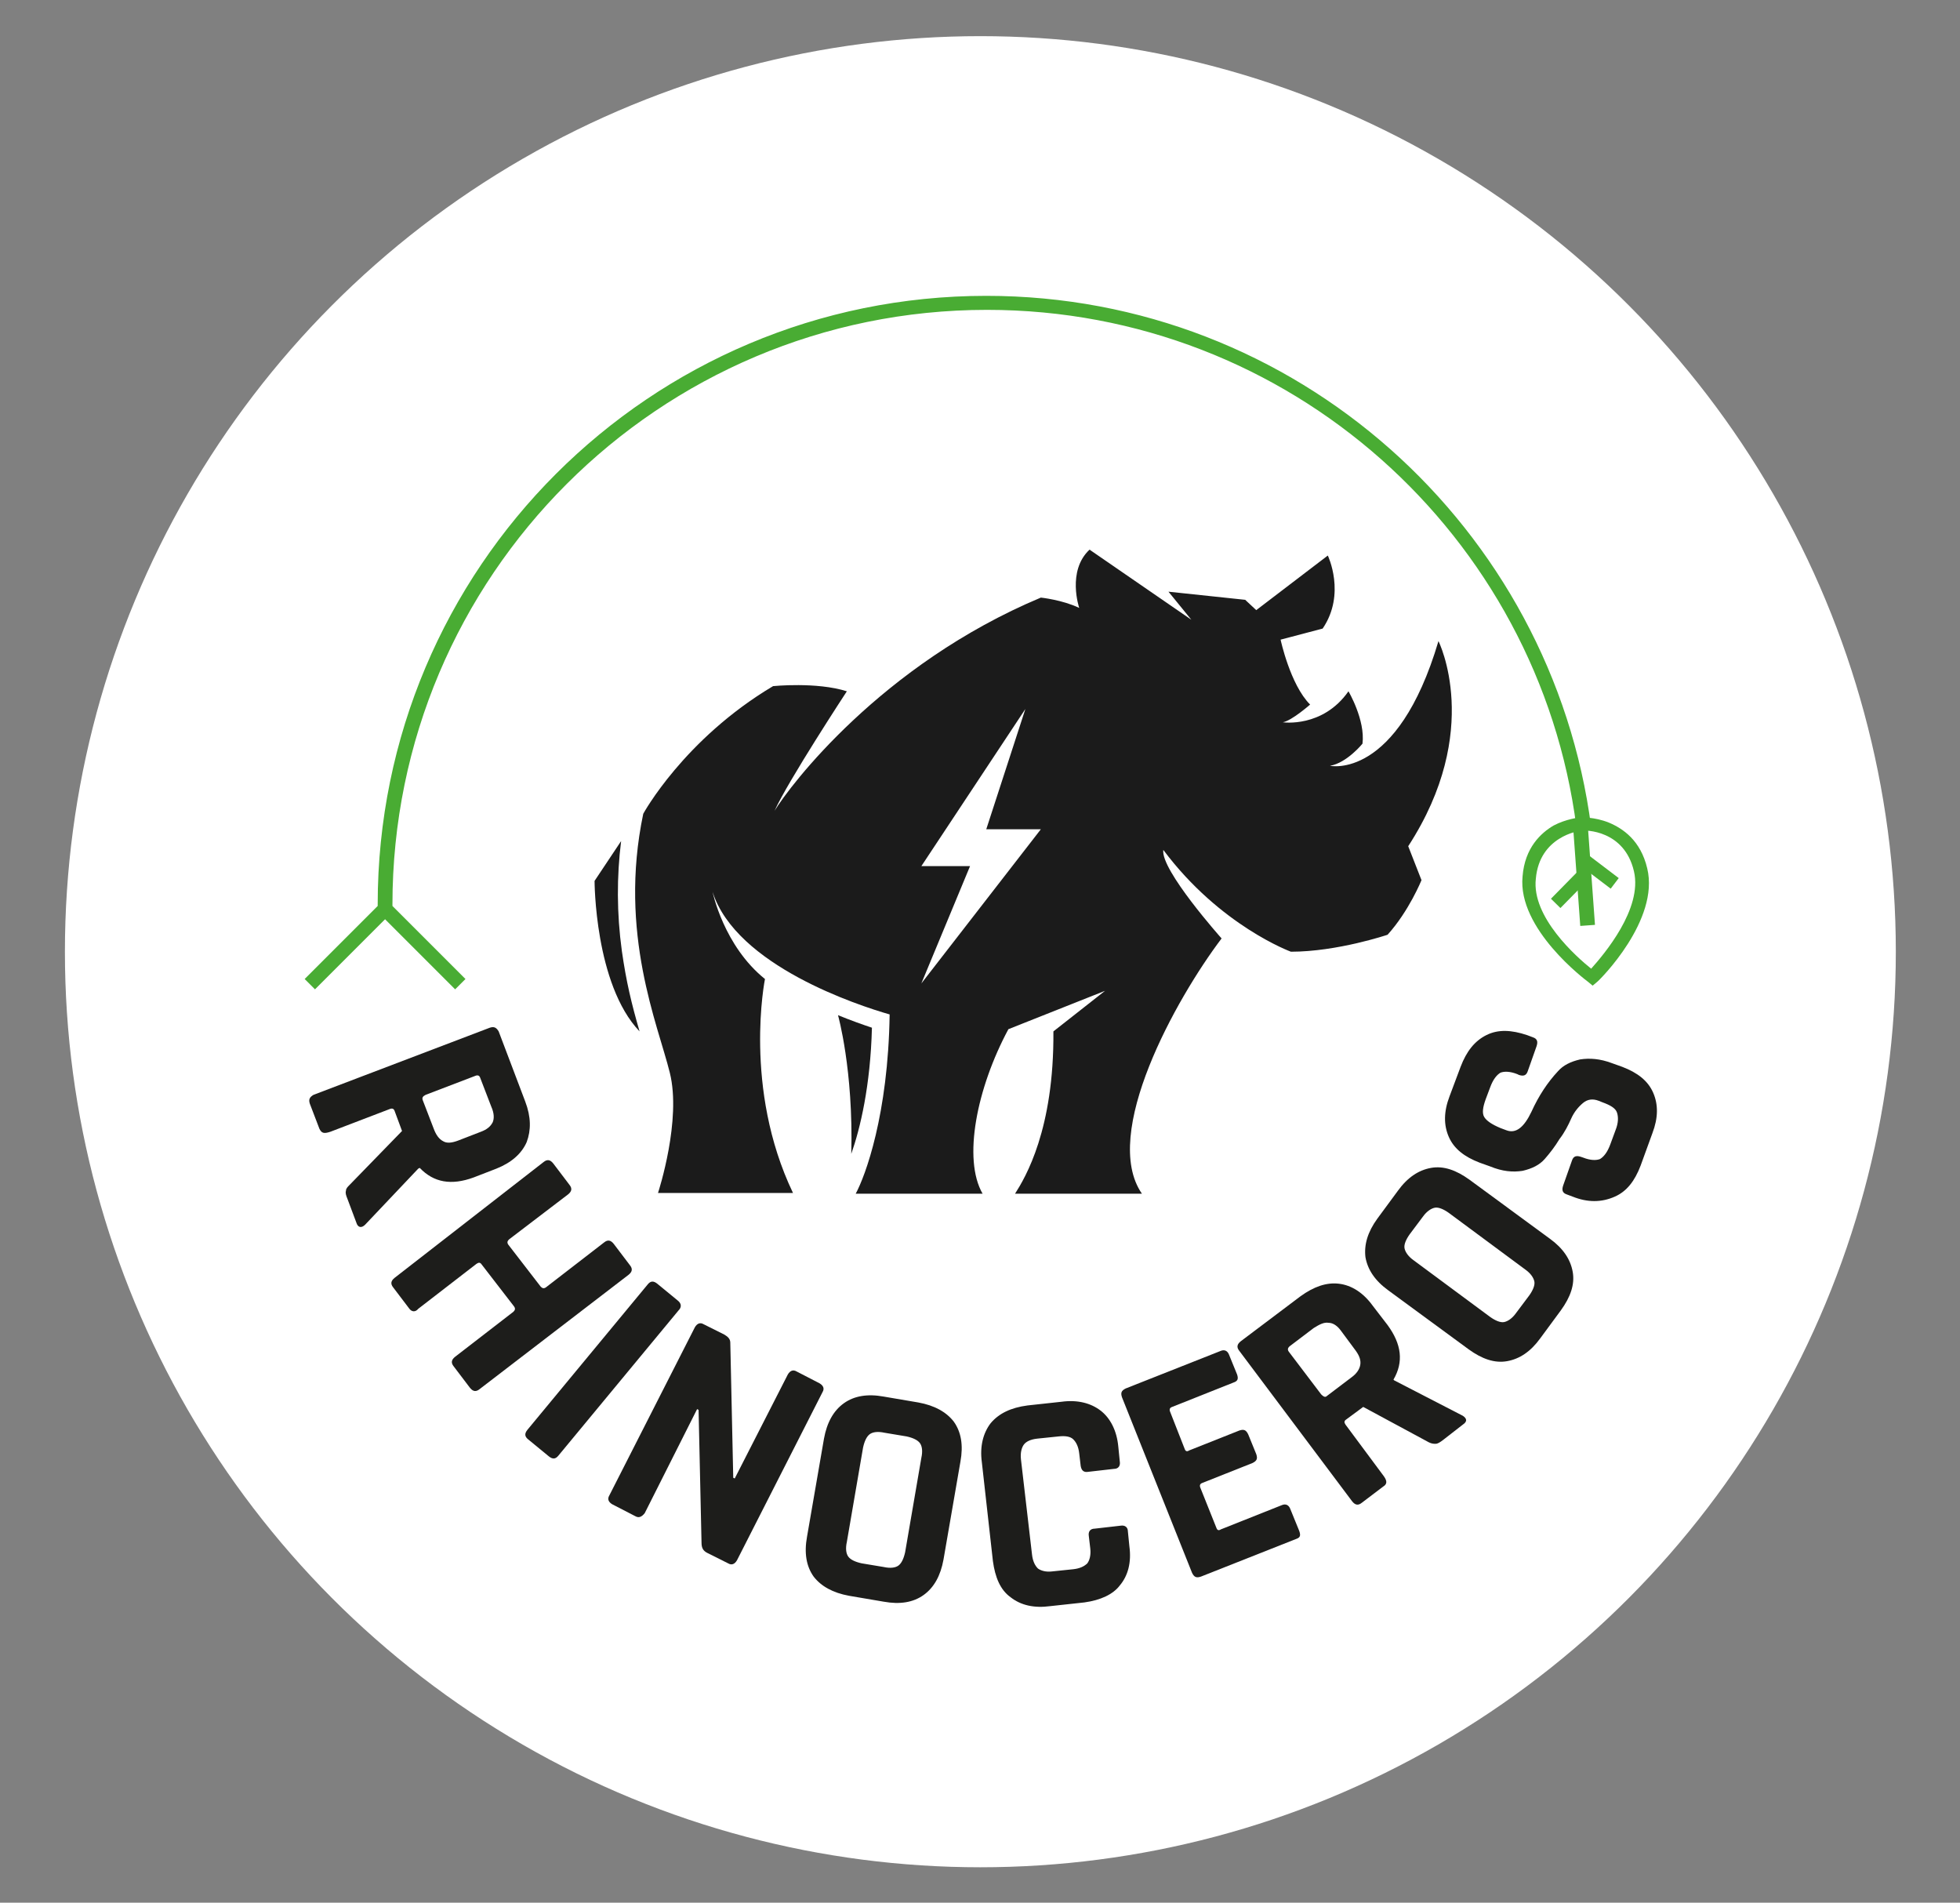 <?xml version="1.0" encoding="utf-8"?>
<!-- Generator: Adobe Illustrator 26.5.0, SVG Export Plug-In . SVG Version: 6.00 Build 0)  -->
<svg version="1.1" id="Livello_1" xmlns="http://www.w3.org/2000/svg" xmlns:xlink="http://www.w3.org/1999/xlink" x="0px" y="0px"
	 viewBox="0 0 265.7 257.9" style="enable-background:new 0 0 265.7 257.9;" xml:space="preserve">
<rect x="0" y="0" width="265.7" height="257.9" fill="#808080" stroke="none"/>
<style type="text/css">
	.st0{fill:#FFFFFF;}
	.st1{fill:#1B1B1B;}
	.st2{fill:#49AC33;}
	.st3{fill:#1D1D1B;}
</style>
<circle class="st0" cx="132.9" cy="129" r="124.1"/>
<g>
	<path class="st1" d="M118.2,139.3c-1.2-0.4-2.9-1-4.6-1.7c0,0,2.1,7.4,1.8,18.8C116.6,153,118,147.2,118.2,139.3L118.2,139.3z"/>
	<path class="st1" d="M84.2,114l-3.6,5.4c0,0,0,14,6.1,20.4c-1.1-3.8-1.8-6.7-2.4-10.9C83.6,123.8,83.6,118.8,84.2,114z"/>
	<path class="st1" d="M195,86.9c-5.6,18.9-14.7,16.9-14.7,16.9c2.3-0.4,4.4-3,4.4-3c0.4-3.2-1.9-7.1-1.9-7.1c-3.5,5-8.9,4.2-8.9,4.2
		c1.2-0.2,3.7-2.4,3.7-2.4c-2.7-2.7-4-8.8-4-8.8l5.7-1.5c3.2-4.7,0.7-9.9,0.7-9.9l-9.7,7.4l-1.5-1.4l-10.4-1.1l3.1,3.8l-13.8-9.5
		c-3.1,2.9-1.4,7.9-1.4,7.9c-2.3-1.1-5.2-1.4-5.2-1.4c-21.7,9.1-34.1,25.6-36.1,28.9c1.8-4,9.8-16.2,9.8-16.2
		c-4.1-1.3-10-0.7-10-0.7c-12.1,7.2-17.6,17.3-17.6,17.3c-3.4,16.2,2,28.6,3.6,35.1c1.6,6.4-1.5,16-1.6,16.3h18.3
		c-6.8-14.2-3.8-29-3.8-29c-5.6-4.5-7.1-11.8-7.1-11.8c3.2,10,19.8,15.4,24,16.6c-0.2,13.6-3.3,21.9-4.6,24.3h17.2
		c-2.7-4.7-0.8-14.3,3.5-22.3l13.1-5.2l-7,5.5c0.1,13.3-3.8,19.8-5.2,22h17.2c-5.6-8.1,4.6-26.4,10.8-34.6c0,0-8.3-9.3-7.9-12
		C165.4,125.5,175,129,175,129c6.3,0,13.1-2.3,13.1-2.3c2.9-3.2,4.6-7.4,4.6-7.4l-1.8-4.6C201.1,99,195,86.9,195,86.9L195,86.9z
		 M124.9,133.3l6.6-15.9h-6.6L139,96.1l-5.3,16.3h7.4L124.9,133.3L124.9,133.3z"/>
</g>
<g>
	<path class="st2" d="M214.2,110.8L214.2,110.8c0.1,0,1.9-0.1,3.9,0.7c1.9,0.8,4.3,2.4,5.2,6.2c1.7,7-6.4,15.1-6.8,15.4l-0.6,0.5
		l-0.6-0.5c-0.4-0.3-9.6-7.2-8.9-14.3c0.3-3.9,2.5-5.9,4.2-6.9C212.3,111,214.1,110.8,214.2,110.8L214.2,110.8L214.2,110.8z
		 M215.7,131.3c1.7-1.9,7-8.1,5.8-13.2c-1.3-5.6-6.6-5.6-7.1-5.5c-0.4,0-5.7,0.8-6.2,6.5C207.6,124.3,213.7,129.7,215.7,131.3
		L215.7,131.3z"/>
	
		<rect x="215.8" y="115.2" transform="matrix(0.605 -0.796 0.796 0.605 -8.209 219.268)" class="st2" width="1.8" height="5.4"/>
	
		<rect x="210.1" y="119.7" transform="matrix(0.701 -0.713 0.713 0.701 -22.377 187.71)" class="st2" width="5.4" height="1.8"/>
	
		<rect x="213.8" y="111.5" transform="matrix(0.997 -7.201970e-02 7.201970e-02 0.997 -7.975 15.779)" class="st2" width="2" height="14"/>
</g>
<g>
	<path class="st3" d="M43.3,153l-1.3-3.4c-0.2-0.6,0-0.9,0.5-1.2l23.9-9.1c0.6-0.2,0.9,0,1.2,0.5l3.6,9.5c0.8,2.1,0.8,3.9,0.2,5.5
		c-0.7,1.6-2.1,2.8-4.1,3.6l-3.1,1.2c-3,1.1-5.4,0.7-7.3-1.3l-0.2,0.1l-7.2,7.6c-0.5,0.5-1,0.4-1.2-0.3l-1.2-3.2
		c-0.2-0.5-0.3-0.8-0.2-1.1c0-0.3,0.2-0.5,0.5-0.8l7.1-7.3l-1-2.7c-0.1-0.3-0.3-0.4-0.6-0.3l-8.1,3.1
		C43.9,153.7,43.6,153.6,43.3,153L43.3,153z M57.3,149.1l1.5,3.9c0.3,0.8,0.7,1.4,1.3,1.7c0.5,0.3,1.2,0.2,2-0.1l3.1-1.2
		c0.8-0.3,1.3-0.7,1.6-1.3c0.2-0.5,0.2-1.2-0.2-2.1l-1.5-3.9c-0.1-0.3-0.3-0.4-0.6-0.3l-6.8,2.6C57.3,148.6,57.2,148.8,57.3,149.1
		L57.3,149.1z"/>
	<path class="st3" d="M55.5,177.4l-2.2-2.9c-0.4-0.5-0.3-0.9,0.2-1.3l20.2-15.7c0.5-0.4,0.9-0.3,1.3,0.2l2.2,2.9
		c0.4,0.5,0.3,0.9-0.2,1.3L69,168c-0.2,0.2-0.3,0.4-0.1,0.7l4.4,5.7c0.2,0.2,0.4,0.3,0.7,0.1l7.9-6.1c0.5-0.4,0.9-0.3,1.3,0.2
		l2.2,2.9c0.4,0.5,0.3,0.9-0.2,1.3L65,188.3c-0.5,0.4-0.9,0.3-1.3-0.2l-2.2-2.9c-0.4-0.5-0.3-0.9,0.2-1.3l7.9-6.1
		c0.2-0.2,0.3-0.4,0.1-0.7l-4.4-5.7c-0.2-0.3-0.4-0.3-0.7-0.1l-7.9,6.1C56.3,177.9,55.8,177.8,55.5,177.4L55.5,177.4z"/>
	<path class="st3" d="M92,177.6l-16.3,19.7c-0.4,0.5-0.8,0.5-1.3,0.1l-2.8-2.3c-0.5-0.4-0.5-0.8-0.1-1.3l16.3-19.7
		c0.4-0.5,0.8-0.5,1.3-0.1l2.8,2.3C92.4,176.7,92.4,177.2,92,177.6L92,177.6z"/>
	<path class="st3" d="M86.1,205.5l-3.1-1.6c-0.5-0.3-0.7-0.7-0.4-1.2l11.6-22.8c0.3-0.5,0.7-0.7,1.2-0.4l2.8,1.4
		c0.5,0.3,0.8,0.6,0.8,1.1l0.4,18.3l0.2,0.1l7.2-14.1c0.3-0.5,0.7-0.7,1.2-0.4l3.1,1.6c0.5,0.3,0.7,0.7,0.4,1.2l-11.6,22.8
		c-0.3,0.5-0.7,0.7-1.2,0.4l-2.8-1.4c-0.6-0.3-0.8-0.7-0.8-1.4l-0.4-18l-0.2-0.1l-7.1,14.1C87,205.6,86.6,205.8,86.1,205.5
		L86.1,205.5z"/>
	<path class="st3" d="M119.8,217.1l-4.7-0.8c-2.2-0.4-3.8-1.3-4.8-2.6c-1-1.4-1.3-3.2-0.9-5.4l2.3-13.3c0.4-2.2,1.3-3.8,2.7-4.8
		c1.4-1,3.2-1.3,5.4-0.9l4.7,0.8c2.2,0.4,3.8,1.3,4.8,2.6c1,1.4,1.3,3.2,0.9,5.4l-2.3,13.3c-0.4,2.2-1.3,3.8-2.7,4.8
		C123.8,217.2,122,217.5,119.8,217.1L119.8,217.1z M116.8,211.9l3,0.5c0.9,0.2,1.6,0.1,2-0.2c0.4-0.3,0.7-0.9,0.9-1.8l2.2-12.8
		c0.2-0.9,0.1-1.6-0.2-2s-0.9-0.7-1.8-0.9l-3-0.5c-0.9-0.2-1.6-0.1-2,0.2c-0.4,0.3-0.7,0.9-0.9,1.8l-2.2,12.8
		c-0.2,0.9-0.1,1.6,0.2,2S115.9,211.7,116.8,211.9L116.8,211.9z"/>
	<path class="st3" d="M147,217.2l-4.6,0.5c-2.2,0.3-4-0.1-5.4-1.2c-1.4-1-2.1-2.7-2.4-4.9l-1.5-13.4c-0.3-2.2,0.2-4,1.2-5.3
		c1.1-1.3,2.7-2.1,5-2.4l4.6-0.5c2.2-0.3,4,0.2,5.3,1.2s2.2,2.7,2.4,4.9l0.2,2c0.1,0.6-0.2,1-0.8,1l-3.5,0.4c-0.6,0.1-0.9-0.2-1-0.8
		l-0.2-1.7c-0.1-0.9-0.4-1.5-0.8-1.9s-1.1-0.5-2-0.4l-2.9,0.3c-0.9,0.1-1.5,0.4-1.8,0.8c-0.3,0.4-0.5,1.1-0.4,2l1.5,12.9
		c0.1,0.9,0.4,1.5,0.8,1.9c0.4,0.3,1.1,0.5,1.9,0.4l2.9-0.3c0.9-0.1,1.5-0.4,1.9-0.8c0.3-0.4,0.5-1.1,0.4-2l-0.2-1.7
		c-0.1-0.6,0.2-1,0.8-1l3.5-0.4c0.6-0.1,1,0.2,1,0.8l0.2,2c0.3,2.2-0.2,4-1.3,5.3C150.9,216.1,149.2,216.9,147,217.2L147,217.2z"/>
	<path class="st3" d="M175.7,208.6l-12.9,5.1c-0.6,0.2-0.9,0.1-1.2-0.5l-9.5-23.8c-0.2-0.6-0.1-0.9,0.5-1.2l12.9-5.1
		c0.5-0.2,0.9,0,1.1,0.5l1.1,2.7c0.2,0.6,0.1,0.9-0.5,1.1l-8.3,3.3c-0.3,0.1-0.4,0.3-0.3,0.6l2,5.1c0.1,0.3,0.3,0.4,0.6,0.2l6.8-2.7
		c0.6-0.2,0.9-0.1,1.2,0.5l1.1,2.7c0.2,0.6,0.1,0.9-0.5,1.2l-6.8,2.7c-0.3,0.1-0.4,0.3-0.3,0.6l2.2,5.5c0.1,0.3,0.3,0.4,0.6,0.2
		l8.3-3.3c0.5-0.2,0.9,0,1.1,0.5l1.1,2.7C176.4,208.1,176.3,208.4,175.7,208.6L175.7,208.6z"/>
	<path class="st3" d="M187.5,201.5l-2.9,2.2c-0.5,0.4-0.9,0.3-1.3-0.2L168,183.1c-0.4-0.5-0.3-0.9,0.2-1.3l8.1-6.1
		c1.8-1.3,3.5-1.9,5.2-1.7c1.7,0.2,3.3,1.2,4.6,3l2,2.6c1.9,2.6,2.2,5,0.8,7.4l0.1,0.1l9.3,4.8c0.6,0.4,0.6,0.8,0,1.2l-2.7,2.1
		c-0.4,0.3-0.7,0.5-1,0.5c-0.2,0-0.5,0-0.9-0.2l-8.9-4.8l-2.3,1.7c-0.3,0.2-0.3,0.4-0.1,0.7l5.2,7
		C188.1,200.8,188,201.2,187.5,201.5L187.5,201.5z M179.9,189.2l3.3-2.5c0.7-0.5,1.1-1.1,1.2-1.7c0.1-0.6-0.1-1.2-0.6-1.9l-2-2.7
		c-0.5-0.7-1.1-1.1-1.7-1.1c-0.6-0.1-1.2,0.2-2,0.7l-3.3,2.5c-0.2,0.2-0.3,0.4-0.1,0.7l4.4,5.8C179.5,189.4,179.7,189.4,179.9,189.2
		L179.9,189.2z"/>
	<path class="st3" d="M211.6,177.6l-2.8,3.8c-1.3,1.8-2.8,2.8-4.5,3.1c-1.7,0.3-3.4-0.3-5.2-1.6l-10.9-8c-1.8-1.3-2.8-2.8-3.1-4.5
		c-0.2-1.7,0.3-3.4,1.6-5.2l2.8-3.8c1.3-1.8,2.8-2.8,4.5-3.1s3.4,0.3,5.2,1.6l10.9,8c1.8,1.3,2.8,2.8,3.1,4.5
		S212.9,175.8,211.6,177.6z M205.5,178l1.8-2.4c0.5-0.7,0.8-1.4,0.7-1.9c-0.1-0.5-0.5-1.1-1.2-1.6l-10.4-7.7
		c-0.7-0.5-1.4-0.8-1.9-0.7c-0.5,0.1-1.1,0.5-1.6,1.2l-1.8,2.4c-0.5,0.7-0.8,1.4-0.7,1.9c0.1,0.5,0.5,1.1,1.2,1.6l10.4,7.7
		c0.7,0.5,1.4,0.8,1.9,0.7C204.4,179.1,205,178.7,205.5,178L205.5,178z"/>
	<path class="st3" d="M213.2,162.2l-0.8-0.3c-0.6-0.2-0.7-0.6-0.5-1.2l1.2-3.4c0.2-0.6,0.6-0.7,1.2-0.5l0.3,0.1
		c1,0.4,1.8,0.4,2.3,0.2c0.5-0.3,1-0.9,1.4-2l0.7-1.9c0.4-1,0.4-1.8,0.2-2.4c-0.2-0.6-0.9-1-2-1.4l-0.5-0.2
		c-0.8-0.3-1.5-0.2-2.1,0.3c-0.6,0.5-1.2,1.2-1.6,2.1c-0.4,0.9-0.9,1.9-1.6,2.8c-0.6,1-1.3,1.9-2,2.7c-0.7,0.8-1.7,1.3-3,1.6
		c-1.3,0.2-2.7,0.1-4.4-0.6l-1.4-0.5c-2.1-0.8-3.5-1.9-4.2-3.5c-0.7-1.6-0.7-3.4,0.1-5.5l1.5-4c0.8-2.1,1.9-3.5,3.5-4.3
		c1.6-0.8,3.4-0.7,5.5,0l0.8,0.3c0.6,0.2,0.7,0.6,0.5,1.2l-1.2,3.4c-0.2,0.6-0.6,0.7-1.2,0.5l-0.2-0.1c-1-0.4-1.8-0.4-2.3-0.2
		c-0.5,0.3-1,0.9-1.4,2l-0.6,1.6c-0.4,1.1-0.5,1.9-0.2,2.4c0.3,0.5,1,1,2.2,1.5l0.8,0.3c1.3,0.5,2.4-0.4,3.4-2.5
		c1-2.2,2.2-4,3.6-5.5c0.7-0.8,1.7-1.3,3-1.6c1.3-0.2,2.7-0.1,4.3,0.5l1.4,0.5c2.1,0.8,3.5,1.9,4.2,3.5c0.7,1.6,0.7,3.4-0.1,5.5
		l-1.6,4.4c-0.8,2.1-1.9,3.5-3.5,4.2C217.1,163,215.2,163,213.2,162.2L213.2,162.2z"/>
</g>
<path class="st2" d="M133.7,40.1c-45.6,0-82.5,36.9-82.5,82.5c0,0,0,0.1,0,0.2l-0.4,0.4l0,0l-9.5,9.5l1.4,1.4l9.5-9.5l9.5,9.5
	l1.4-1.4l-9.5-9.5l-0.4-0.4c0-0.1,0-0.1,0-0.2c0-44.5,36.1-80.6,80.6-80.6c41,0,74.8,30.6,79.9,70.1h2
	C210.4,71.5,175.7,40.1,133.7,40.1z"/>
</svg>
